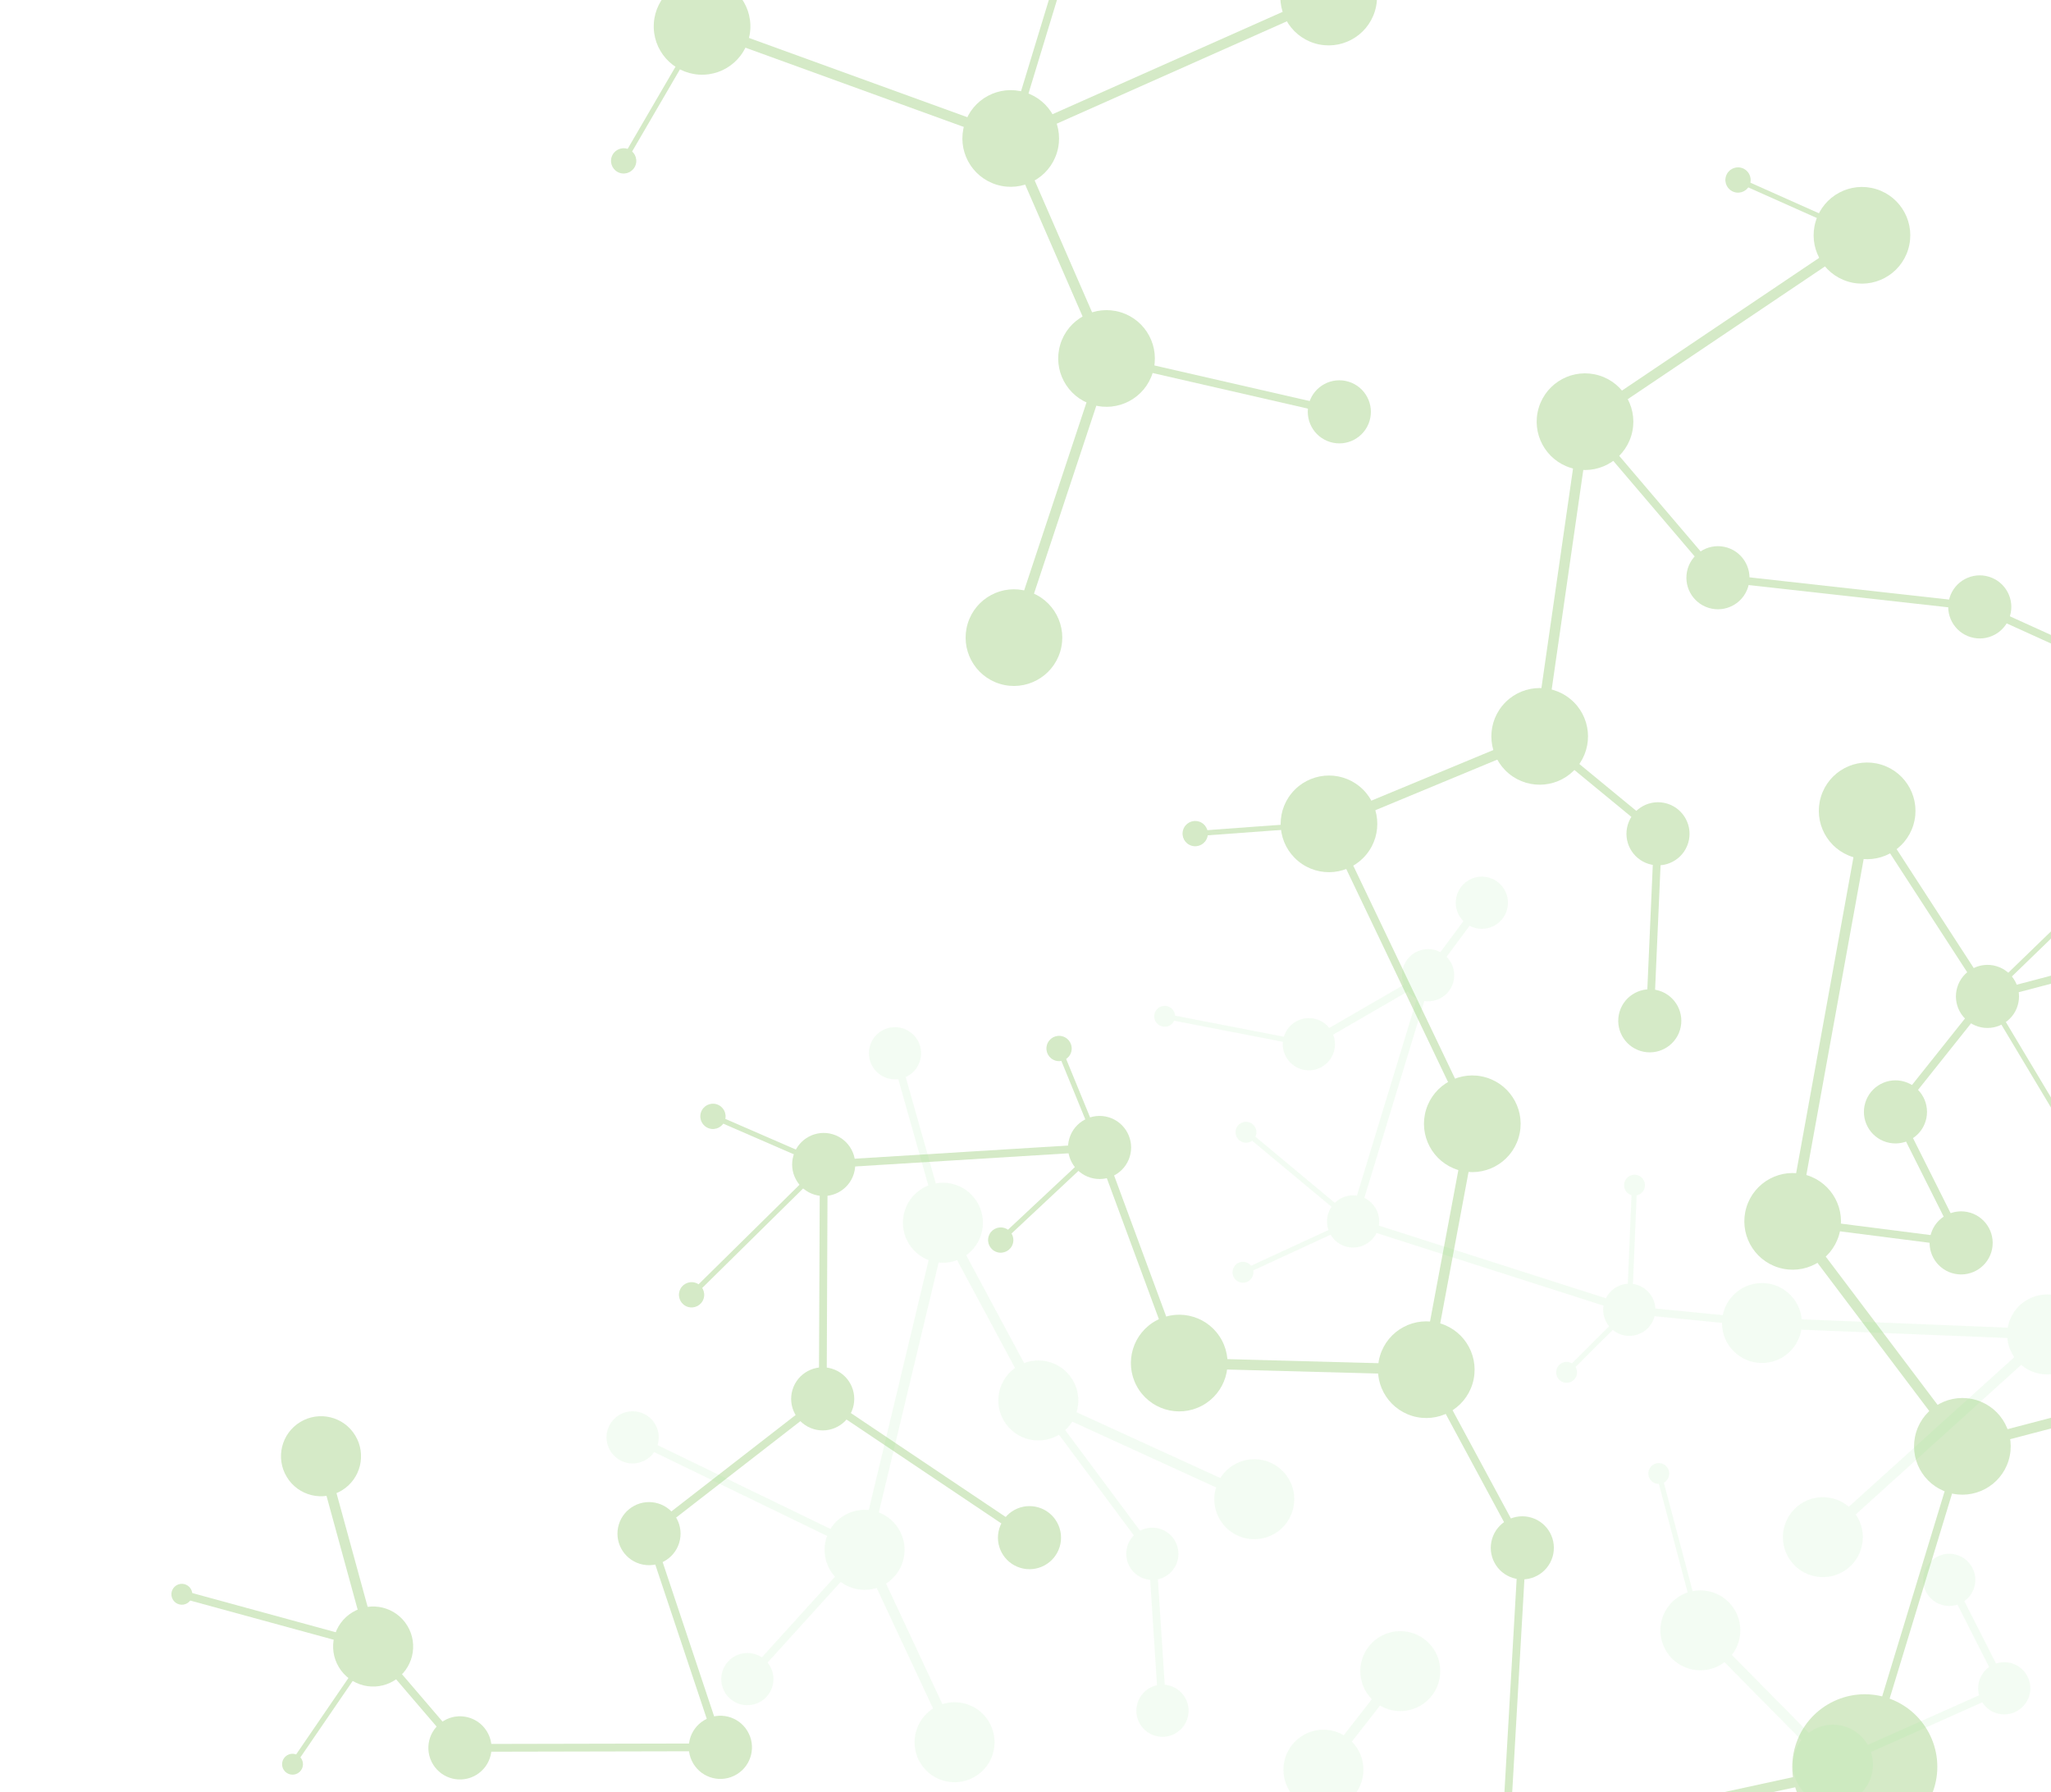 <?xml version="1.0" encoding="UTF-8"?> <svg xmlns="http://www.w3.org/2000/svg" width="396" height="346" viewBox="0 0 396 346" fill="none"><g opacity="0.67"><path d="M402.084 399.876L360.05 341.08L290.639 356.183" stroke="#C0E0AB" stroke-width="2" stroke-miterlimit="10"></path><path d="M516.671 314.213L468.676 309.35L437.957 263.752L378.89 279.215L346.122 235.784L360.503 156.536" stroke="#C0E0AB" stroke-width="2" stroke-miterlimit="10"></path><path d="M284.266 216.947L275.381 264.417L227.685 263.136" stroke="#C0E0AB" stroke-width="2" stroke-miterlimit="10"></path><path d="M359.5 45.424L306.028 81.407L297.278 142.163L256.595 159.043" stroke="#C0E0AB" stroke-width="2" stroke-miterlimit="10"></path><path d="M195.77 123.093L213.646 69.204L195.147 26.732L135.534 5.096" stroke="#C0E0AB" stroke-width="2" stroke-miterlimit="10"></path><path d="M256.533 -0.569L195.147 26.731" stroke="#C0E0AB" stroke-width="2" stroke-miterlimit="10"></path><path d="M346.122 235.785L378.661 239.945L365.98 214.653L383.744 192.362L360.503 156.537" stroke="#C0E0AB" stroke-width="1.5" stroke-miterlimit="10"></path><path d="M434.326 179.019L383.744 192.362" stroke="#C0E0AB" stroke-width="1.5" stroke-miterlimit="10"></path><path d="M318.544 197.071L320.131 160.967L297.278 142.163" stroke="#C0E0AB" stroke-width="1.5" stroke-miterlimit="10"></path><path d="M306.028 81.407L331.695 111.532L382.247 117.163L428.939 138.356L454.076 105.587" stroke="#C0E0AB" stroke-width="1.5" stroke-miterlimit="10"></path><path d="M293.925 298.812L275.381 264.417" stroke="#C0E0AB" stroke-width="1.5" stroke-miterlimit="10"></path><path d="M227.685 263.136L212.312 221.522L159.045 224.806L158.854 270.053L125.319 296.072" stroke="#C0E0AB" stroke-width="1.5" stroke-miterlimit="10"></path><path d="M198.78 296.848L158.854 270.054" stroke="#C0E0AB" stroke-width="1.5" stroke-miterlimit="10"></path><path d="M213.646 69.203L258.594 79.505" stroke="#C0E0AB" stroke-width="1.5" stroke-miterlimit="10"></path><path d="M206.605 -10.892L195.147 26.732" stroke="#C0E0AB" stroke-width="1.5" stroke-miterlimit="10"></path><path d="M402.496 174.208L383.744 192.362L398.569 217.136" stroke="#C0E0AB" stroke-miterlimit="10"></path><path d="M359.5 45.425L335.572 34.751" stroke="#C0E0AB" stroke-miterlimit="10"></path><path d="M256.595 159.043L230.765 160.93" stroke="#C0E0AB" stroke-miterlimit="10"></path><path d="M193.217 239.395L212.312 221.523L204.48 202.412" stroke="#C0E0AB" stroke-miterlimit="10"></path><path d="M137.654 215.511L159.044 224.806L133.528 249.964" stroke="#C0E0AB" stroke-miterlimit="10"></path><path d="M135.534 5.096L120.414 31.058" stroke="#C0E0AB" stroke-miterlimit="10"></path><path d="M396.236 216.425C395.842 217.716 396.567 219.076 397.859 219.47C399.15 219.863 400.511 219.138 400.904 217.846C401.297 216.555 400.572 215.195 399.281 214.801C397.989 214.408 396.629 215.133 396.236 216.425Z" fill="#C0E0AB"></path><path d="M333.238 34.039C332.845 35.331 333.57 36.691 334.861 37.084C336.153 37.478 337.513 36.752 337.906 35.461C338.3 34.17 337.574 32.809 336.283 32.416C334.992 32.023 333.631 32.748 333.238 34.039Z" fill="#C0E0AB"></path><path d="M228.431 160.219C228.038 161.511 228.763 162.871 230.054 163.264C231.346 163.657 232.706 162.932 233.099 161.641C233.493 160.349 232.767 158.989 231.476 158.596C230.184 158.202 228.824 158.928 228.431 160.219Z" fill="#C0E0AB"></path><path d="M202.146 201.701C201.752 202.992 202.478 204.352 203.769 204.746C205.06 205.139 206.421 204.414 206.814 203.122C207.207 201.831 206.482 200.471 205.191 200.077C203.899 199.684 202.539 200.409 202.146 201.701Z" fill="#C0E0AB"></path><path d="M190.883 238.684C190.489 239.975 191.214 241.336 192.506 241.729C193.797 242.122 195.158 241.397 195.551 240.106C195.944 238.814 195.219 237.454 193.928 237.061C192.636 236.667 191.276 237.392 190.883 238.684Z" fill="#C0E0AB"></path><path d="M135.321 214.801C134.927 216.092 135.652 217.452 136.944 217.846C138.235 218.239 139.596 217.514 139.989 216.222C140.382 214.931 139.657 213.571 138.366 213.177C137.074 212.784 135.714 213.509 135.321 214.801Z" fill="#C0E0AB"></path><path d="M132.817 252.298C131.528 251.905 130.801 250.542 131.194 249.253C131.587 247.964 132.95 247.237 134.239 247.629C135.528 248.022 136.255 249.385 135.862 250.674C135.47 251.964 134.106 252.69 132.817 252.298Z" fill="#C0E0AB"></path><path d="M118.08 30.346C117.687 31.638 118.412 32.998 119.704 33.392C120.995 33.785 122.355 33.06 122.749 31.768C123.142 30.477 122.417 29.116 121.125 28.723C119.834 28.33 118.474 29.055 118.08 30.346Z" fill="#C0E0AB"></path><path d="M372.826 238.167C371.844 241.391 373.663 244.789 376.877 245.768C380.091 246.746 383.498 244.93 384.477 241.716C385.456 238.502 383.64 235.095 380.426 234.116C377.211 233.137 373.804 234.953 372.826 238.167Z" fill="#C0E0AB"></path><path d="M377.909 190.584C376.927 193.808 378.746 197.206 381.96 198.185C385.174 199.163 388.581 197.347 389.56 194.133C390.539 190.919 388.723 187.512 385.509 186.533C382.294 185.554 378.887 187.37 377.909 190.584Z" fill="#C0E0AB"></path><path d="M314.295 159.19C313.314 162.414 315.133 165.811 318.347 166.79C321.561 167.769 324.968 165.953 325.947 162.738C326.926 159.524 325.11 156.117 321.895 155.138C318.681 154.159 315.274 155.976 314.295 159.19Z" fill="#C0E0AB"></path><path d="M380.473 122.989C377.255 122.009 375.441 118.607 376.421 115.389C377.401 112.172 380.804 110.358 384.021 111.338C387.239 112.317 389.053 115.72 388.073 118.938C387.093 122.155 383.69 123.969 380.473 122.989Z" fill="#C0E0AB"></path><path d="M325.869 109.757C324.887 112.981 326.706 116.379 329.921 117.357C333.135 118.336 336.542 116.52 337.521 113.306C338.5 110.092 336.683 106.685 333.469 105.706C330.255 104.727 326.848 106.543 325.869 109.757Z" fill="#C0E0AB"></path><path d="M312.708 195.293C311.727 198.517 313.546 201.915 316.76 202.894C319.974 203.872 323.381 202.056 324.36 198.842C325.339 195.628 323.523 192.221 320.308 191.242C317.094 190.263 313.687 192.079 312.708 195.293Z" fill="#C0E0AB"></path><path d="M360.144 212.876C359.162 216.1 360.981 219.497 364.196 220.476C367.41 221.455 370.817 219.639 371.796 216.424C372.774 213.21 370.958 209.803 367.744 208.824C364.53 207.846 361.123 209.662 360.144 212.876Z" fill="#C0E0AB"></path><path d="M192.945 295.07C191.963 298.294 193.782 301.692 196.996 302.67C200.211 303.649 203.617 301.833 204.596 298.619C205.575 295.405 203.759 291.998 200.545 291.019C197.331 290.04 193.924 291.856 192.945 295.07Z" fill="#C0E0AB"></path><path d="M288.1 297.038C287.118 300.261 288.937 303.659 292.151 304.638C295.365 305.617 298.772 303.8 299.751 300.586C300.73 297.372 298.914 293.965 295.7 292.986C292.485 292.007 289.078 293.823 288.1 297.038Z" fill="#C0E0AB"></path><path d="M256.82 85.332C253.603 84.352 251.789 80.949 252.768 77.731C253.748 74.514 257.151 72.7 260.369 73.68C263.586 74.66 265.4 78.062 264.42 81.28C263.44 84.497 260.038 86.311 256.82 85.332Z" fill="#C0E0AB"></path><path d="M206.476 219.745C205.495 222.969 207.314 226.366 210.528 227.345C213.742 228.324 217.149 226.508 218.128 223.294C219.107 220.079 217.291 216.672 214.077 215.694C210.862 214.715 207.455 216.531 206.476 219.745Z" fill="#C0E0AB"></path><path d="M153.209 223.029C152.228 226.253 154.047 229.65 157.261 230.629C160.475 231.608 163.882 229.792 164.861 226.577C165.84 223.363 164.024 219.956 160.809 218.977C157.595 217.998 154.188 219.815 153.209 223.029Z" fill="#C0E0AB"></path><path d="M153.019 268.276C152.037 271.5 153.856 274.898 157.071 275.876C160.285 276.855 163.692 275.039 164.671 271.825C165.649 268.611 163.833 265.204 160.619 264.225C157.405 263.246 153.998 265.062 153.019 268.276Z" fill="#C0E0AB"></path><path d="M119.484 294.295C118.502 297.519 120.321 300.916 123.535 301.895C126.75 302.874 130.157 301.058 131.135 297.843C132.114 294.629 130.298 291.222 127.084 290.243C123.87 289.264 120.463 291.081 119.484 294.295Z" fill="#C0E0AB"></path><path d="M281.382 354.936C282.074 349.829 286.774 346.251 291.881 346.943C296.987 347.635 300.565 352.335 299.873 357.442C299.181 362.548 294.481 366.126 289.375 365.434C284.268 364.742 280.69 360.042 281.382 354.936Z" fill="#C0E0AB"></path><path d="M376.172 288.141C371.243 286.64 368.464 281.427 369.965 276.497C371.466 271.568 376.679 268.789 381.608 270.29C386.538 271.791 389.317 277.004 387.816 281.934C386.314 286.863 381.101 289.642 376.172 288.141Z" fill="#C0E0AB"></path><path d="M272.663 273.343C267.734 271.842 264.955 266.629 266.456 261.699C267.957 256.77 273.17 253.991 278.099 255.492C283.028 256.993 285.807 262.206 284.306 267.136C282.805 272.065 277.592 274.844 272.663 273.343Z" fill="#C0E0AB"></path><path d="M219.446 267.526C217.022 262.979 218.743 257.328 223.29 254.904C227.837 252.48 233.489 254.201 235.913 258.748C238.337 263.295 236.616 268.947 232.069 271.371C227.522 273.795 221.87 272.074 219.446 267.526Z" fill="#C0E0AB"></path><path d="M281.548 225.872C276.619 224.371 273.84 219.158 275.341 214.229C276.842 209.299 282.055 206.52 286.984 208.022C291.914 209.523 294.693 214.736 293.192 219.665C291.69 224.594 286.477 227.373 281.548 225.872Z" fill="#C0E0AB"></path><path d="M343.403 244.71C338.474 243.208 335.695 237.995 337.196 233.066C338.697 228.137 343.91 225.358 348.839 226.859C353.769 228.36 356.548 233.573 355.046 238.502C353.545 243.432 348.332 246.211 343.403 244.71Z" fill="#C0E0AB"></path><path d="M357.785 165.462C352.856 163.961 350.077 158.748 351.578 153.819C353.079 148.889 358.292 146.11 363.221 147.611C368.15 149.113 370.93 154.326 369.428 159.255C367.927 164.184 362.714 166.963 357.785 165.462Z" fill="#C0E0AB"></path><path d="M291.35 149.363C287.371 146.09 286.798 140.21 290.071 136.23C293.345 132.251 299.224 131.678 303.204 134.952C307.184 138.225 307.756 144.105 304.483 148.084C301.21 152.064 295.33 152.636 291.35 149.363Z" fill="#C0E0AB"></path><path d="M303.31 90.332C298.38 88.831 295.601 83.618 297.103 78.689C298.604 73.759 303.817 70.98 308.746 72.481C313.675 73.983 316.454 79.196 314.953 84.125C313.452 89.054 308.239 91.833 303.31 90.332Z" fill="#C0E0AB"></path><path d="M356.782 54.35C351.853 52.849 349.074 47.636 350.575 42.706C352.076 37.777 357.289 34.998 362.218 36.499C367.148 38 369.927 43.213 368.425 48.143C366.924 53.072 361.711 55.851 356.782 54.35Z" fill="#C0E0AB"></path><path d="M210.927 78.129C205.998 76.628 203.219 71.415 204.72 66.486C206.222 61.556 211.435 58.777 216.364 60.278C221.293 61.78 224.072 66.993 222.571 71.922C221.07 76.851 215.857 79.63 210.927 78.129Z" fill="#C0E0AB"></path><path d="M193.052 132.019C188.123 130.517 185.344 125.304 186.845 120.375C188.346 115.446 193.559 112.667 198.488 114.168C203.418 115.669 206.197 120.882 204.695 125.812C203.194 130.741 197.981 133.52 193.052 132.019Z" fill="#C0E0AB"></path><path d="M250.668 166.251C246.689 162.978 246.116 157.098 249.389 153.119C252.663 149.139 258.542 148.567 262.522 151.84C266.501 155.113 267.074 160.993 263.801 164.972C260.527 168.952 254.648 169.524 250.668 166.251Z" fill="#C0E0AB"></path><path d="M126.242 4.498C126.571 -0.644 131.006 -4.546 136.148 -4.217C141.29 -3.889 145.193 0.547 144.864 5.689C144.535 10.831 140.1 14.733 134.958 14.405C129.815 14.076 125.913 9.641 126.242 4.498Z" fill="#C0E0AB"></path><path d="M192.428 35.657C187.499 34.156 184.72 28.943 186.221 24.013C187.723 19.084 192.935 16.305 197.865 17.806C202.794 19.307 205.573 24.52 204.072 29.45C202.571 34.379 197.358 37.158 192.428 35.657Z" fill="#C0E0AB"></path><path d="M253.815 8.357C248.886 6.856 246.107 1.643 247.608 -3.286C249.109 -8.216 254.322 -10.995 259.251 -9.494C264.181 -7.992 266.96 -2.779 265.459 2.15C263.957 7.079 258.744 9.858 253.815 8.357Z" fill="#C0E0AB"></path><path d="M355.971 354.473C348.574 352.22 344.404 344.398 346.657 337.001C348.91 329.605 356.732 325.435 364.128 327.687C371.525 329.94 375.695 337.762 373.442 345.159C371.19 352.555 363.368 356.725 355.971 354.473Z" fill="#C0E0AB"></path><path d="M293.925 298.812L290.638 356.183" stroke="#C0E0AB" stroke-width="1.5" stroke-miterlimit="10"></path><path d="M378.89 279.215L360.049 341.08" stroke="#C0E0AB" stroke-width="1.5" stroke-miterlimit="10"></path><path d="M256.595 159.043L284.266 216.947" stroke="#C0E0AB" stroke-width="1.5" stroke-miterlimit="10"></path><path d="M72.042 317.855L61.984 281.132" stroke="#C0E0AB" stroke-width="2" stroke-miterlimit="10"></path><path d="M35.109 307.768L72.042 317.855L88.807 337.429" stroke="#C0E0AB" stroke-width="1.5" stroke-miterlimit="10"></path><path d="M56.484 340.589L72.042 317.855" stroke="#C0E0AB" stroke-miterlimit="10"></path><path d="M91.964 342.645C89.08 344.39 85.336 343.47 83.59 340.586C81.845 337.702 82.766 333.958 85.649 332.213C88.533 330.467 92.277 331.388 94.023 334.271C95.768 337.155 94.847 340.899 91.964 342.645Z" fill="#C0E0AB"></path><path d="M142.246 342.539C139.362 344.285 135.618 343.364 133.873 340.48C132.127 337.596 133.048 333.852 135.931 332.107C138.815 330.361 142.559 331.282 144.305 334.165C146.051 337.049 145.13 340.793 142.246 342.539Z" fill="#C0E0AB"></path><path d="M57.528 342.308C56.579 342.886 55.334 342.58 54.755 341.63C54.177 340.681 54.483 339.436 55.433 338.857C56.382 338.279 57.627 338.585 58.206 339.535C58.784 340.484 58.478 341.729 57.528 342.308Z" fill="#C0E0AB"></path><path d="M36.16 309.499C35.21 310.077 33.965 309.772 33.387 308.822C32.808 307.872 33.114 306.627 34.064 306.049C35.014 305.47 36.259 305.776 36.837 306.726C37.415 307.676 37.109 308.921 36.16 309.499Z" fill="#C0E0AB"></path><path d="M76.049 324.47C72.396 326.681 67.649 325.518 65.437 321.865C63.225 318.212 64.389 313.465 68.042 311.254C71.695 309.042 76.442 310.205 78.653 313.858C80.865 317.511 79.702 322.258 76.049 324.47Z" fill="#C0E0AB"></path><path d="M65.984 287.734C62.331 289.945 57.584 288.782 55.373 285.129C53.161 281.476 54.324 276.729 57.977 274.518C61.63 272.306 66.377 273.469 68.589 277.122C70.801 280.775 69.637 285.522 65.984 287.734Z" fill="#C0E0AB"></path><path d="M125.319 296.072L139.089 337.323L88.807 337.429" stroke="#C0E0AB" stroke-width="1.5" stroke-miterlimit="10"></path><g opacity="0.1"><path d="M351.954 296.748L395.253 257.615L340.203 255.391" stroke="#4DD849" stroke-width="2" stroke-miterlimit="10"></path><path d="M379.42 448.722L335.588 407.776L353.902 340.671L328.297 314.736" stroke="#4DD849" stroke-width="2" stroke-miterlimit="10"></path><path d="M270.357 322.619L255.522 341.642L235.005 378.702L186.518 393.268" stroke="#4DD849" stroke-width="2" stroke-miterlimit="10"></path><path d="M242.165 289.425L200.473 270.352L182.048 236.046L166.926 299.189L184.296 336.341" stroke="#4DD849" stroke-width="2" stroke-miterlimit="10"></path><path d="M376.351 304.992L386.973 325.925L353.903 340.67" stroke="#4DD849" stroke-width="1.5" stroke-miterlimit="10"></path><path d="M418.318 234.773L395.253 257.614" stroke="#4DD849" stroke-width="1.5" stroke-miterlimit="10"></path><path d="M340.204 255.39L314.578 252.865L261.256 235.8L275.733 188.266L252.713 201.587" stroke="#4DD849" stroke-width="1.5" stroke-miterlimit="10"></path><path d="M286.109 174.271L275.732 188.265" stroke="#4DD849" stroke-width="1.5" stroke-miterlimit="10"></path><path d="M255.522 341.641L281.112 387.464" stroke="#4DD849" stroke-width="1.5" stroke-miterlimit="10"></path><path d="M200.474 270.351L222.493 299.96L224.461 330.258" stroke="#4DD849" stroke-width="1.5" stroke-miterlimit="10"></path><path d="M144.291 324.157L166.927 299.188L122.148 277.481" stroke="#4DD849" stroke-width="1.5" stroke-miterlimit="10"></path><path d="M172.798 203.331L182.049 236.045" stroke="#4DD849" stroke-width="1.5" stroke-miterlimit="10"></path><path d="M328.297 314.736L320.268 284.463" stroke="#4DD849" stroke-miterlimit="10"></path><path d="M315.584 228.794L314.577 252.865L302.47 264.921" stroke="#4DD849" stroke-miterlimit="10"></path><path d="M239.992 245.622L261.256 235.8L240.567 218.576" stroke="#4DD849" stroke-miterlimit="10"></path><path d="M252.713 201.587L224.867 196.191" stroke="#4DD849" stroke-miterlimit="10"></path><path d="M318.264 284.25C318.38 283.146 319.371 282.33 320.485 282.449C321.589 282.566 322.405 283.557 322.286 284.67C322.166 285.784 321.178 286.591 320.065 286.471C318.961 286.355 318.144 285.364 318.264 284.25Z" fill="#4DD849"></path><path d="M300.462 264.717C300.579 263.613 301.57 262.796 302.683 262.916C303.796 263.035 304.604 264.023 304.484 265.137C304.364 266.25 303.376 267.057 302.263 266.938C301.15 266.818 300.342 265.83 300.462 264.717Z" fill="#4DD849"></path><path d="M313.576 228.591C313.693 227.487 314.684 226.67 315.797 226.79C316.911 226.909 317.718 227.897 317.598 229.011C317.479 230.124 316.491 230.931 315.377 230.812C314.264 230.692 313.457 229.704 313.576 228.591Z" fill="#4DD849"></path><path d="M237.978 245.405C238.094 244.301 239.085 243.484 240.199 243.604C241.312 243.724 242.119 244.712 242 245.825C241.88 246.939 240.892 247.746 239.779 247.626C238.665 247.507 237.858 246.519 237.978 245.405Z" fill="#4DD849"></path><path d="M238.559 218.372C238.675 217.268 239.666 216.451 240.78 216.571C241.893 216.69 242.7 217.678 242.581 218.792C242.461 219.905 241.473 220.713 240.36 220.593C239.246 220.473 238.439 219.485 238.559 218.372Z" fill="#4DD849"></path><path d="M222.859 195.987C222.976 194.883 223.967 194.066 225.08 194.186C226.194 194.306 227.001 195.294 226.882 196.407C226.765 197.511 225.774 198.328 224.66 198.208C223.547 198.089 222.74 197.101 222.859 195.987Z" fill="#4DD849"></path><path d="M381.955 325.411C382.243 322.645 384.718 320.629 387.487 320.908C390.253 321.196 392.269 323.671 391.991 326.44C391.702 329.206 389.227 331.222 386.459 330.943C383.693 330.655 381.676 328.18 381.955 325.411Z" fill="#4DD849"></path><path d="M371.332 304.479C371.621 301.713 374.095 299.696 376.864 299.975C379.63 300.263 381.647 302.738 381.368 305.507C381.08 308.273 378.605 310.29 375.836 310.011C373.07 309.723 371.053 307.248 371.332 304.479Z" fill="#4DD849"></path><path d="M281.092 173.758C281.38 170.992 283.855 168.976 286.624 169.254C289.392 169.533 291.406 172.017 291.127 174.786C290.848 177.555 288.364 179.569 285.595 179.29C282.829 179.002 280.813 176.527 281.092 173.758Z" fill="#4DD849"></path><path d="M219.662 328.682C220.529 326.04 223.374 324.596 226.025 325.466C228.667 326.333 230.111 329.177 229.241 331.829C228.373 334.471 225.529 335.915 222.878 335.045C220.226 334.174 218.792 331.333 219.662 328.682Z" fill="#4DD849"></path><path d="M117.359 275.908C118.226 273.266 121.07 271.822 123.722 272.692C126.364 273.56 127.808 276.404 126.938 279.055C126.07 281.697 123.226 283.141 120.575 282.271C117.933 281.404 116.489 278.56 117.349 275.905L117.359 275.908Z" fill="#4DD849"></path><path d="M139.501 322.583C140.368 319.942 143.213 318.497 145.867 319.358C148.509 320.225 149.953 323.069 149.083 325.721C148.215 328.363 145.371 329.807 142.72 328.937C140.068 328.067 138.634 325.225 139.504 322.574L139.501 322.583Z" fill="#4DD849"></path><path d="M168.009 201.757C168.876 199.116 171.72 197.671 174.372 198.542C177.014 199.409 178.458 202.253 177.597 204.907C176.73 207.549 173.886 208.993 171.234 208.123C168.592 207.256 167.148 204.412 168.018 201.76L168.009 201.757Z" fill="#4DD849"></path><path d="M217.693 298.384C218.561 295.742 221.405 294.298 224.056 295.168C226.698 296.035 228.142 298.88 227.282 301.534C226.421 304.188 223.57 305.62 220.916 304.759C218.274 303.892 216.83 301.048 217.7 298.396L217.693 298.384Z" fill="#4DD849"></path><path d="M309.562 252.341C309.851 249.575 312.326 247.559 315.094 247.838C317.863 248.116 319.877 250.601 319.598 253.37C319.31 256.136 316.835 258.152 314.066 257.873C311.3 257.585 309.284 255.11 309.562 252.341Z" fill="#4DD849"></path><path d="M256.238 235.286C256.526 232.52 259.001 230.503 261.77 230.782C264.536 231.071 266.553 233.545 266.274 236.314C265.985 239.08 263.511 241.097 260.742 240.818C257.973 240.539 255.959 238.055 256.238 235.286Z" fill="#4DD849"></path><path d="M270.714 187.751C271.003 184.985 273.478 182.969 276.246 183.248C279.012 183.536 281.029 186.011 280.75 188.78C280.471 191.549 277.987 193.562 275.218 193.283C272.449 193.005 270.436 190.52 270.714 187.751Z" fill="#4DD849"></path><path d="M247.695 201.073C247.983 198.307 250.458 196.291 253.227 196.57C255.993 196.858 258.009 199.333 257.731 202.102C257.452 204.87 254.967 206.884 252.199 206.605C249.433 206.317 247.416 203.842 247.695 201.073Z" fill="#4DD849"></path><path d="M393.004 265C388.925 263.757 386.626 259.444 387.868 255.365C389.11 251.287 393.423 248.987 397.502 250.229C401.581 251.472 403.88 255.785 402.638 259.864C401.396 263.942 397.083 266.242 393.004 265Z" fill="#4DD849"></path><path d="M332.502 256.104C332.117 251.857 335.247 248.103 339.494 247.718C343.74 247.333 347.494 250.463 347.879 254.709C348.264 258.955 345.134 262.71 340.888 263.095C336.642 263.48 332.888 260.35 332.502 256.104Z" fill="#4DD849"></path><path d="M349.705 304.133C345.626 302.891 343.327 298.577 344.569 294.499C345.811 290.42 350.125 288.121 354.203 289.363C358.282 290.605 360.581 294.918 359.339 298.997C358.097 303.076 353.784 305.375 349.705 304.133Z" fill="#4DD849"></path><path d="M346.22 339.878C346.656 335.631 350.448 332.552 354.695 332.989C358.942 333.425 362.021 337.216 361.585 341.463C361.149 345.711 357.357 348.79 353.11 348.353C348.863 347.917 345.784 344.126 346.22 339.878Z" fill="#4DD849"></path><path d="M247.84 340.849C248.276 336.601 252.067 333.522 256.315 333.959C260.562 334.395 263.641 338.186 263.204 342.434C262.768 346.681 258.977 349.76 254.73 349.323C250.482 348.887 247.403 345.096 247.84 340.849Z" fill="#4DD849"></path><path d="M262.678 321.816C263.114 317.569 266.906 314.49 271.153 314.926C275.4 315.362 278.479 319.154 278.043 323.401C277.607 327.648 273.815 330.727 269.568 330.291C265.321 329.854 262.242 326.063 262.678 321.816Z" fill="#4DD849"></path><path d="M326.048 322.121C321.97 320.879 319.67 316.566 320.912 312.487C322.154 308.408 326.468 306.109 330.547 307.351C334.625 308.593 336.925 312.907 335.683 316.985C334.44 321.064 330.127 323.363 326.048 322.121Z" fill="#4DD849"></path><path d="M234.829 287.013C236.157 282.964 240.521 280.749 244.58 282.079C248.629 283.407 250.843 287.771 249.513 291.83C248.183 295.888 243.821 298.093 239.763 296.763C235.714 295.436 233.499 291.071 234.829 287.013Z" fill="#4DD849"></path><path d="M176.961 333.929C178.288 329.88 182.653 327.665 186.711 328.995C190.77 330.326 192.975 334.687 191.644 338.746C190.317 342.795 185.953 345.009 181.894 343.679C177.845 342.352 175.631 337.987 176.961 333.929Z" fill="#4DD849"></path><path d="M193.135 267.949C194.462 263.9 198.826 261.685 202.885 263.015C206.934 264.343 209.148 268.707 207.818 272.766C206.488 276.824 202.127 279.029 198.068 277.699C194.019 276.372 191.805 272.007 193.135 267.949Z" fill="#4DD849"></path><path d="M174.71 233.643C176.038 229.594 180.402 227.379 184.461 228.709C188.51 230.036 190.724 234.401 189.394 238.46C188.067 242.509 183.702 244.723 179.644 243.393C175.595 242.066 173.38 237.701 174.71 233.643Z" fill="#4DD849"></path><path d="M159.588 296.786C160.915 292.737 165.28 290.523 169.339 291.853C173.388 293.18 175.602 297.545 174.272 301.603C172.942 305.662 168.58 307.867 164.522 306.537C160.473 305.209 158.258 300.845 159.588 296.786Z" fill="#4DD849"></path></g></g></svg> 
